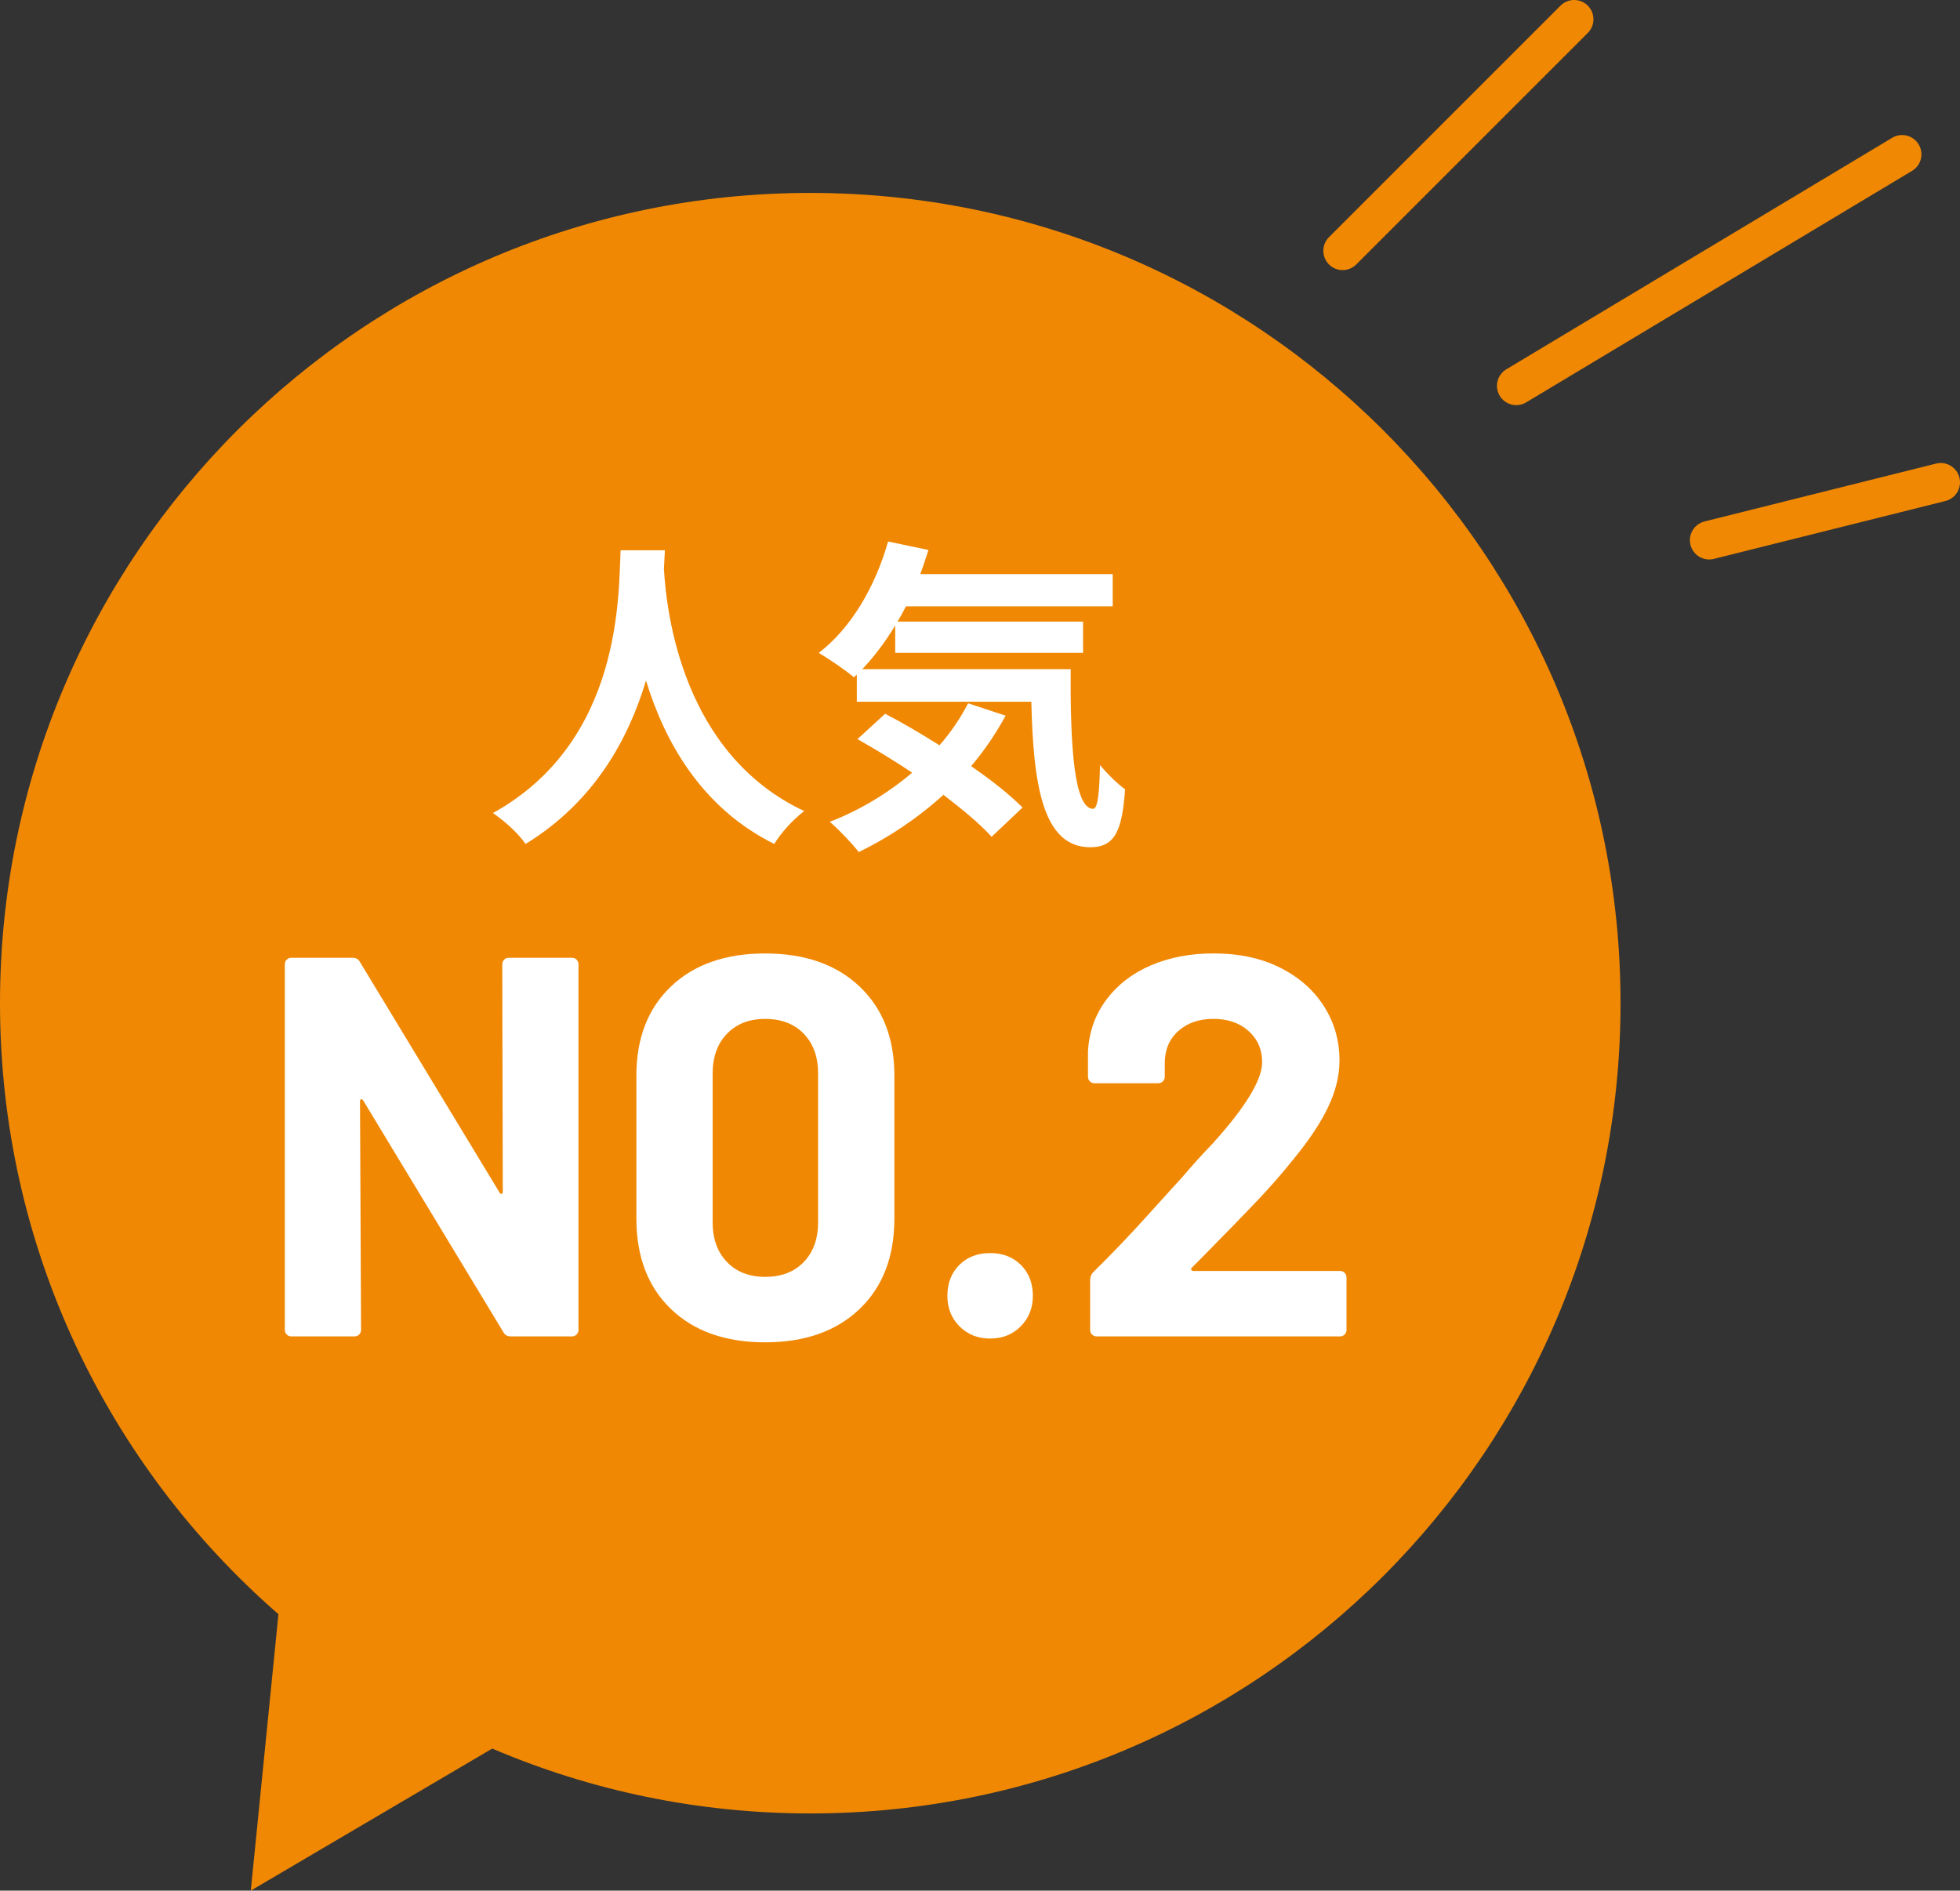 <?xml version="1.0" encoding="UTF-8"?><svg id="_レイヤー_2" xmlns="http://www.w3.org/2000/svg" width="84.325" height="81.34" viewBox="0 0 84.325 81.34"><rect x="0" y="0" width="84.325" height="81.34" fill="#333333" stroke="none"/><defs><style>.cls-1{fill:#f08803;}.cls-1,.cls-2{stroke-width:0px;}.cls-2{fill:#fff;}.cls-3{fill:none;stroke:#f08803;stroke-linecap:round;stroke-linejoin:round;stroke-width:1.66px;}</style></defs><g id="_レイヤー_1-2"><path class="cls-1" d="M34.86,8.3C15.607,8.3,0,23.907,0,43.16c0,10.493,4.643,19.897,11.979,26.288l-1.189,11.892,10.388-6.111c4.201,1.795,8.825,2.791,13.682,2.791,19.253,0,34.86-15.607,34.86-34.86S54.113,8.3,34.86,8.3Z"/><line class="cls-3" x1="57.764" y1="10.79" x2="67.725" y2=".83"/><line class="cls-3" x1="65.234" y1="16.6" x2="81.835" y2="6.64"/><line class="cls-3" x1="73.534" y1="23.24" x2="83.495" y2="20.75"/><path class="cls-2" d="M21.689,41.288c.054-.054.12-.082.198-.082h2.722c.078,0,.144.027.198.082.054.055.081.12.081.198v15.73c0,.078-.027.144-.081.198-.055.055-.12.082-.198.082h-2.629c-.155,0-.264-.062-.326-.186l-6.026-9.96c-.031-.047-.062-.066-.094-.059-.031.008-.046.043-.046.105l.046,9.82c0,.078-.027.144-.081.198-.055.055-.12.082-.198.082h-2.723c-.077,0-.144-.027-.197-.082-.055-.054-.081-.12-.081-.198v-15.73c0-.078.026-.143.081-.198.054-.054.12-.082.197-.082h2.63c.155,0,.264.062.326.186l6.003,9.913c.031.047.062.066.094.058.03-.007.046-.043.046-.104l-.022-9.773c0-.078.026-.143.081-.198Z"/><path class="cls-2" d="M28.868,56.32c-.993-.954-1.489-2.253-1.489-3.897v-6.144c0-1.613.496-2.893,1.489-3.839s2.343-1.419,4.049-1.419c1.707,0,3.061.473,4.061,1.419,1.001.946,1.501,2.226,1.501,3.839v6.144c0,1.645-.5,2.943-1.501,3.897-1,.954-2.353,1.431-4.061,1.431-1.706,0-3.056-.477-4.049-1.431ZM34.581,54.295c.411-.426.616-.997.616-1.71v-6.399c0-.713-.205-1.284-.616-1.71-.411-.426-.966-.64-1.664-.64-.683,0-1.23.214-1.641.64-.411.427-.616.997-.616,1.71v6.399c0,.714.205,1.284.616,1.71.411.427.958.64,1.641.64.698,0,1.253-.213,1.664-.64Z"/><path class="cls-2" d="M41.282,57.065c-.349-.349-.523-.787-.523-1.315,0-.543.171-.985.512-1.327.342-.341.783-.512,1.327-.512.543,0,.984.171,1.326.512.341.342.512.784.512,1.327,0,.527-.175.965-.523,1.315s-.787.524-1.315.524c-.528,0-.966-.175-1.315-.524Z"/><path class="cls-2" d="M51.252,54.633c.016.031.047.047.094.047h6.306c.077,0,.144.027.198.081.054.055.081.121.081.198v2.257c0,.078-.027.144-.081.198-.055.055-.121.082-.198.082h-10.472c-.077,0-.144-.027-.197-.082-.055-.054-.082-.12-.082-.198v-2.141c0-.14.047-.256.14-.349.76-.745,1.536-1.555,2.327-2.432s1.287-1.423,1.489-1.641c.435-.512.876-1,1.326-1.466,1.412-1.566,2.118-2.73,2.118-3.49,0-.543-.194-.989-.582-1.338s-.893-.524-1.513-.524-1.125.175-1.513.524-.581.81-.581,1.384v.582c0,.078-.027.144-.082.198s-.12.082-.197.082h-2.746c-.078,0-.144-.027-.198-.082-.054-.054-.081-.12-.081-.198v-1.094c.047-.838.31-1.579.791-2.222s1.121-1.136,1.92-1.478c.799-.341,1.694-.512,2.688-.512,1.102,0,2.06.206,2.874.617s1.442.966,1.885,1.664c.442.698.663,1.474.663,2.327,0,.651-.163,1.319-.488,2.001-.326.683-.815,1.42-1.466,2.211-.481.605-1.001,1.202-1.56,1.792-.559.59-1.389,1.443-2.49,2.56l-.349.349c-.031.031-.039.062-.023.093Z"/><path class="cls-2" d="M28.606,23.676c-.014.224-.028.504-.042.798.112,1.933.812,7.97,6.037,10.421-.518.392-1.022.967-1.289,1.415-3.166-1.569-4.734-4.455-5.519-7.032-.756,2.522-2.227,5.225-5.183,7.032-.294-.435-.84-.939-1.401-1.331,5.589-3.096,5.393-9.455,5.491-11.304h1.905Z"/><path class="cls-2" d="M46.066,28.789c-.028,3.362.154,6.009.966,6.009.21-.014.266-.742.294-1.877.322.378.742.798,1.079,1.037-.126,1.751-.42,2.493-1.499,2.493-2.045,0-2.451-2.675-2.535-6.261h-7.508v-1.163l-.126.112c-.322-.28-1.106-.812-1.513-1.051,1.387-1.051,2.438-2.857,2.983-4.79l1.737.364c-.112.35-.224.7-.351,1.037h8.279v1.387h-8.895c-.112.224-.238.448-.364.658h7.984v1.345h-8.082v-1.177c-.434.714-.91,1.345-1.415,1.877h8.965ZM43.264,30.792c-.42.77-.91,1.498-1.484,2.171.882.603,1.667,1.233,2.213,1.779l-1.331,1.26c-.49-.546-1.233-1.163-2.073-1.807-1.106,1.008-2.353,1.835-3.642,2.465-.266-.35-.882-.995-1.247-1.303,1.303-.504,2.507-1.233,3.544-2.115-.798-.532-1.611-1.022-2.353-1.443l1.19-1.092c.729.378,1.541.855,2.339,1.358.49-.56.896-1.163,1.232-1.807l1.611.532Z"/></g></svg>